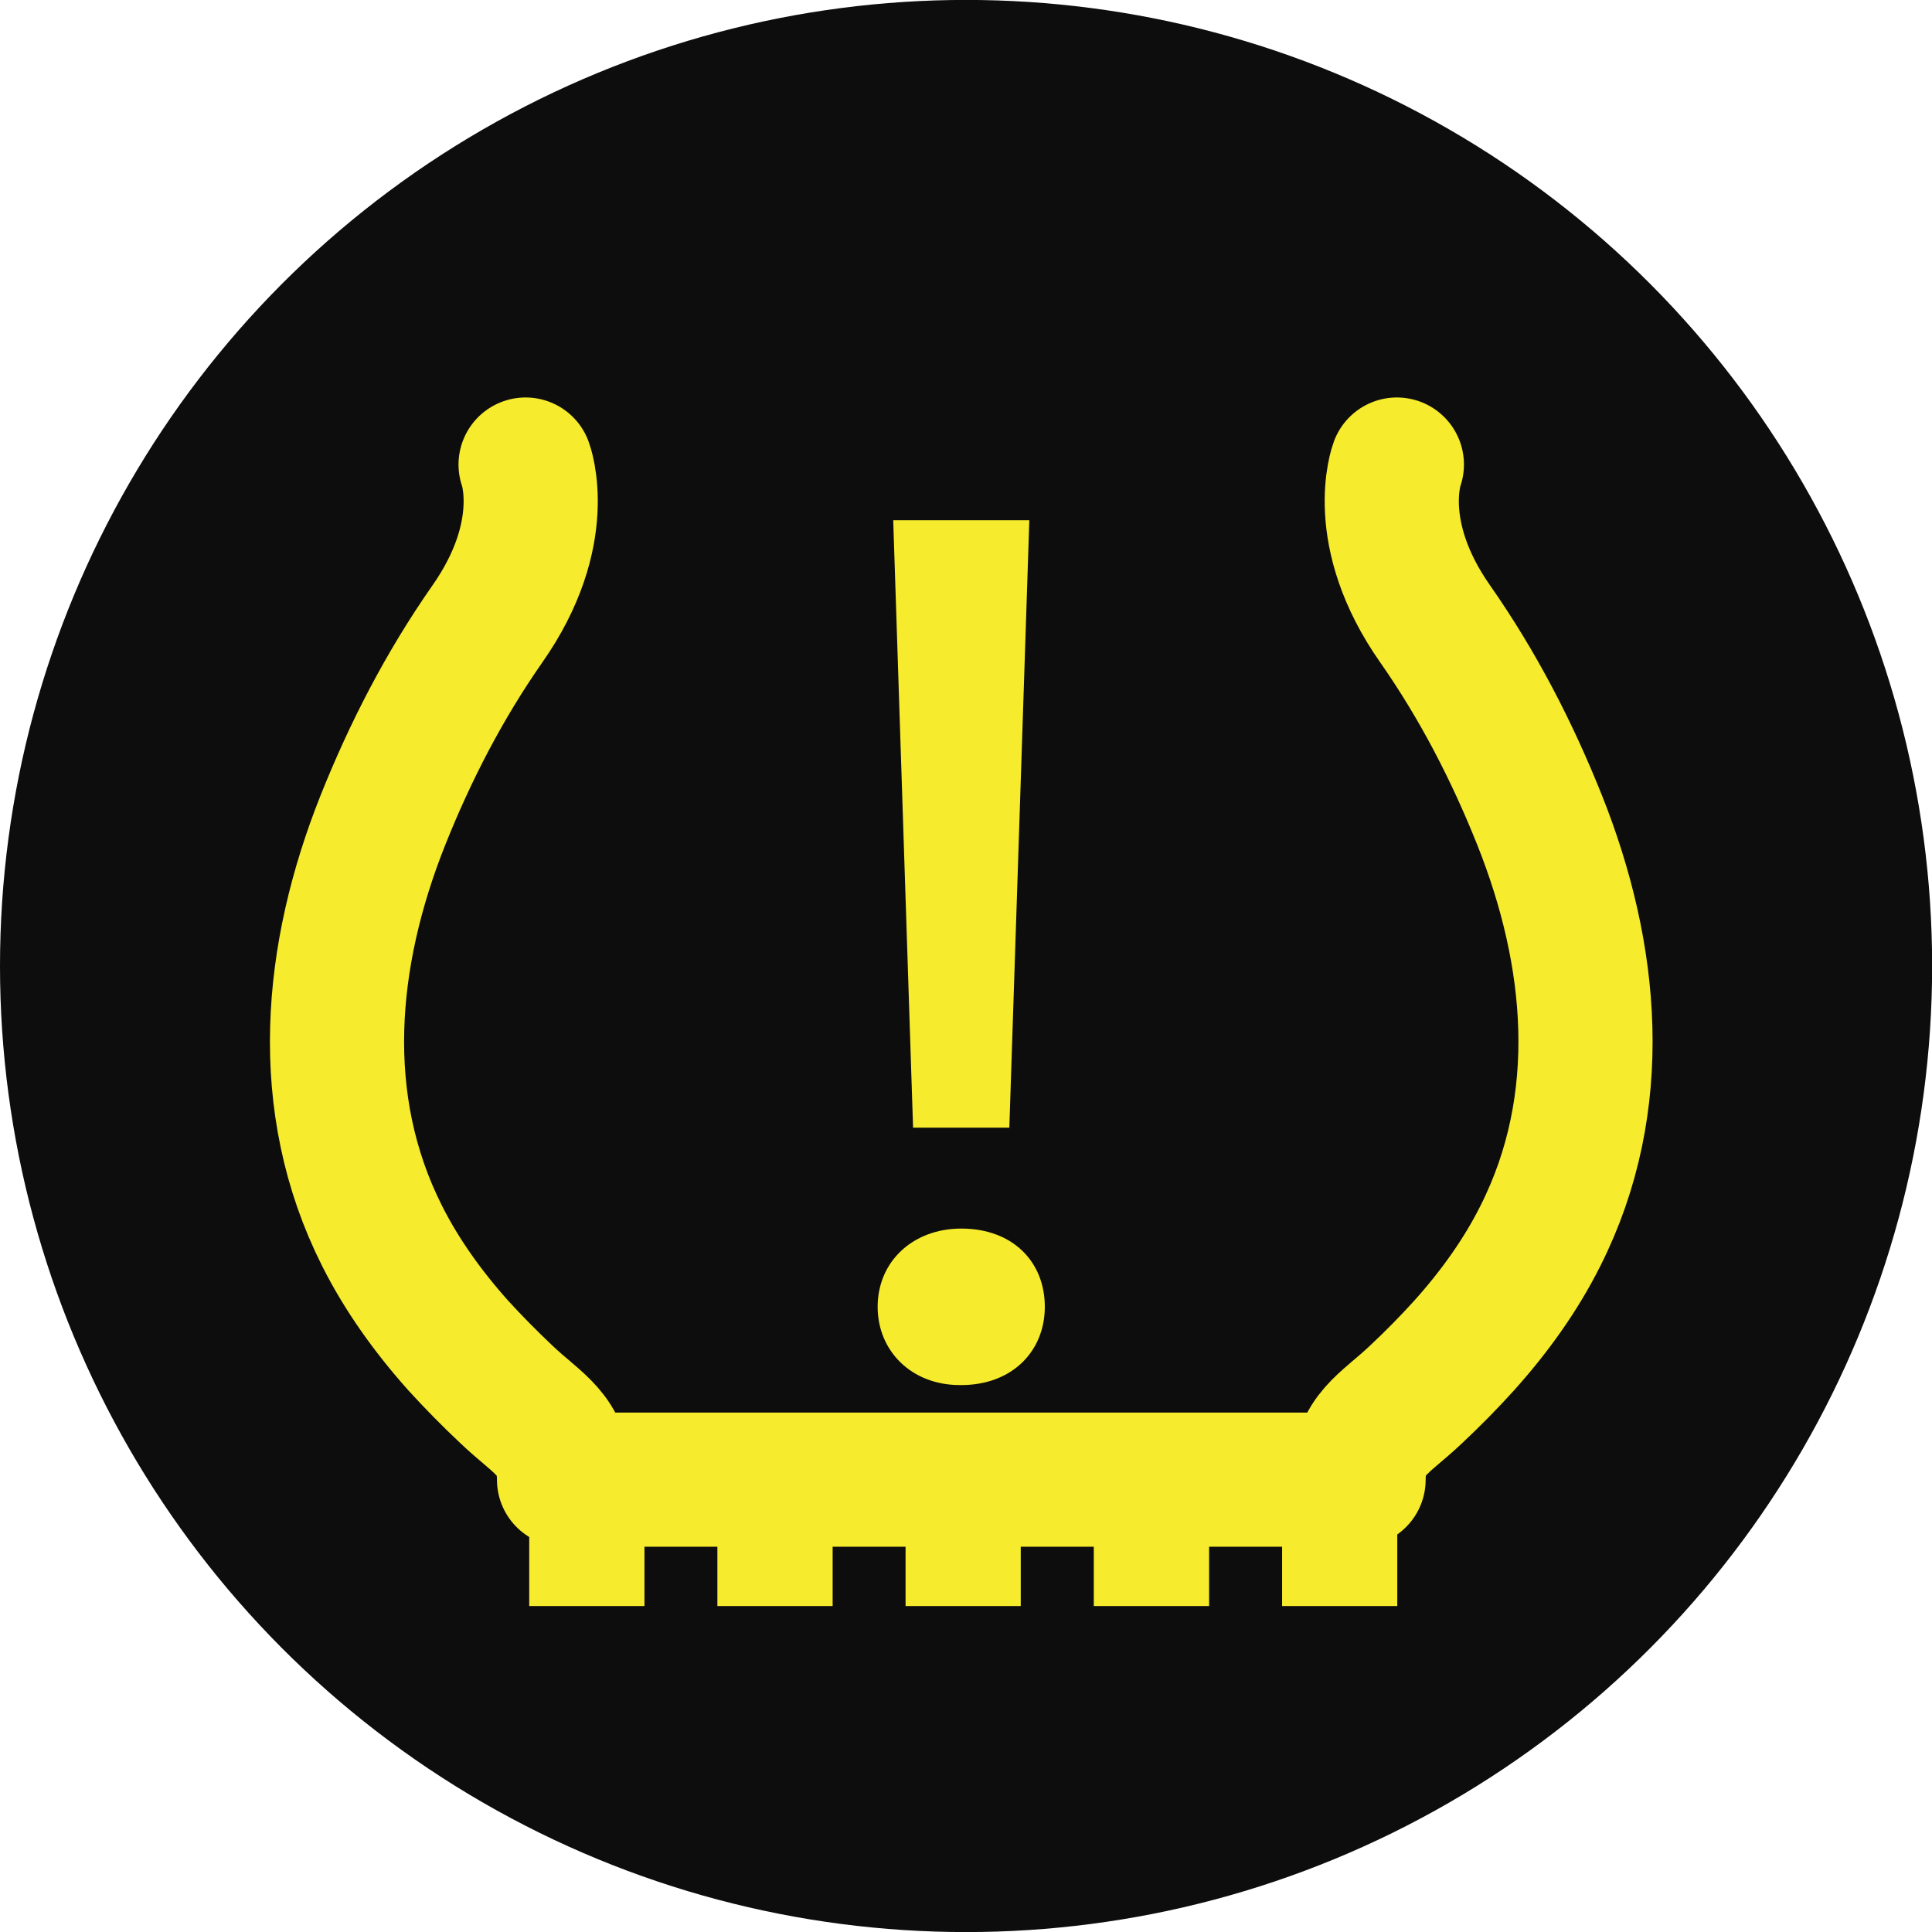 <?xml version="1.0" encoding="utf-8"?>
<!-- Generator: Adobe Illustrator 16.0.0, SVG Export Plug-In . SVG Version: 6.00 Build 0)  -->
<!DOCTYPE svg PUBLIC "-//W3C//DTD SVG 1.1//EN" "http://www.w3.org/Graphics/SVG/1.1/DTD/svg11.dtd">
<svg version="1.1" id="Layer_1" xmlns="http://www.w3.org/2000/svg" xmlns:xlink="http://www.w3.org/1999/xlink" x="0px" y="0px"
	 width="28.8px" height="28.801px" viewBox="0 0 28.8 28.801" enable-background="new 0 0 28.8 28.801" xml:space="preserve">
<circle fill="#0D0D0D" cx="14.401" cy="14.4" r="14.401"/>
<g>
	<g>
		<path fill="none" stroke="#F6EB2C" stroke-width="2" stroke-linecap="round" stroke-linejoin="round" d="M20.823,6.925
			c0,0-0.384,1.018,0.573,2.379c0.642,0.918,1.148,1.903,1.555,2.922c0.8,2.007,1.013,4.209,0.012,6.196
			c-0.294,0.587-0.685,1.131-1.135,1.633c-0.227,0.251-0.469,0.497-0.72,0.732c-0.471,0.448-0.856,0.597-0.856,1.27h-5.917h-0.011
			H8.408c0-0.673-0.388-0.821-0.858-1.27c-0.25-0.235-0.492-0.481-0.721-0.732c-0.448-0.502-0.839-1.046-1.134-1.633
			c-1-1.986-0.787-4.188,0.013-6.196c0.407-1.019,0.913-2.003,1.555-2.922c0.956-1.361,0.572-2.379,0.572-2.379"/>
		<g>
			<rect x="7.889" y="21.902" fill="#F6EB2C" width="1.718" height="2.039"/>
			<rect x="10.694" y="21.902" fill="#F6EB2C" width="1.718" height="2.039"/>
			<rect x="13.499" y="21.902" fill="#F6EB2C" width="1.717" height="2.039"/>
			<rect x="16.305" y="21.902" fill="#F6EB2C" width="1.719" height="2.039"/>
			<rect x="19.112" y="21.902" fill="#F6EB2C" width="1.717" height="2.039"/>
		</g>
	</g>
	<g>
		<path fill="#F6EB2C" d="M14.307,20.647c-0.719,0-1.224-0.508-1.224-1.166c0-0.678,0.527-1.167,1.247-1.167
			c0.76,0,1.245,0.489,1.245,1.167c0,0.658-0.485,1.166-1.245,1.166H14.307z M13.611,16.81l-0.296-9.055h2.029l-0.298,9.055H13.611z
			"/>
	</g>
</g>
</svg>
